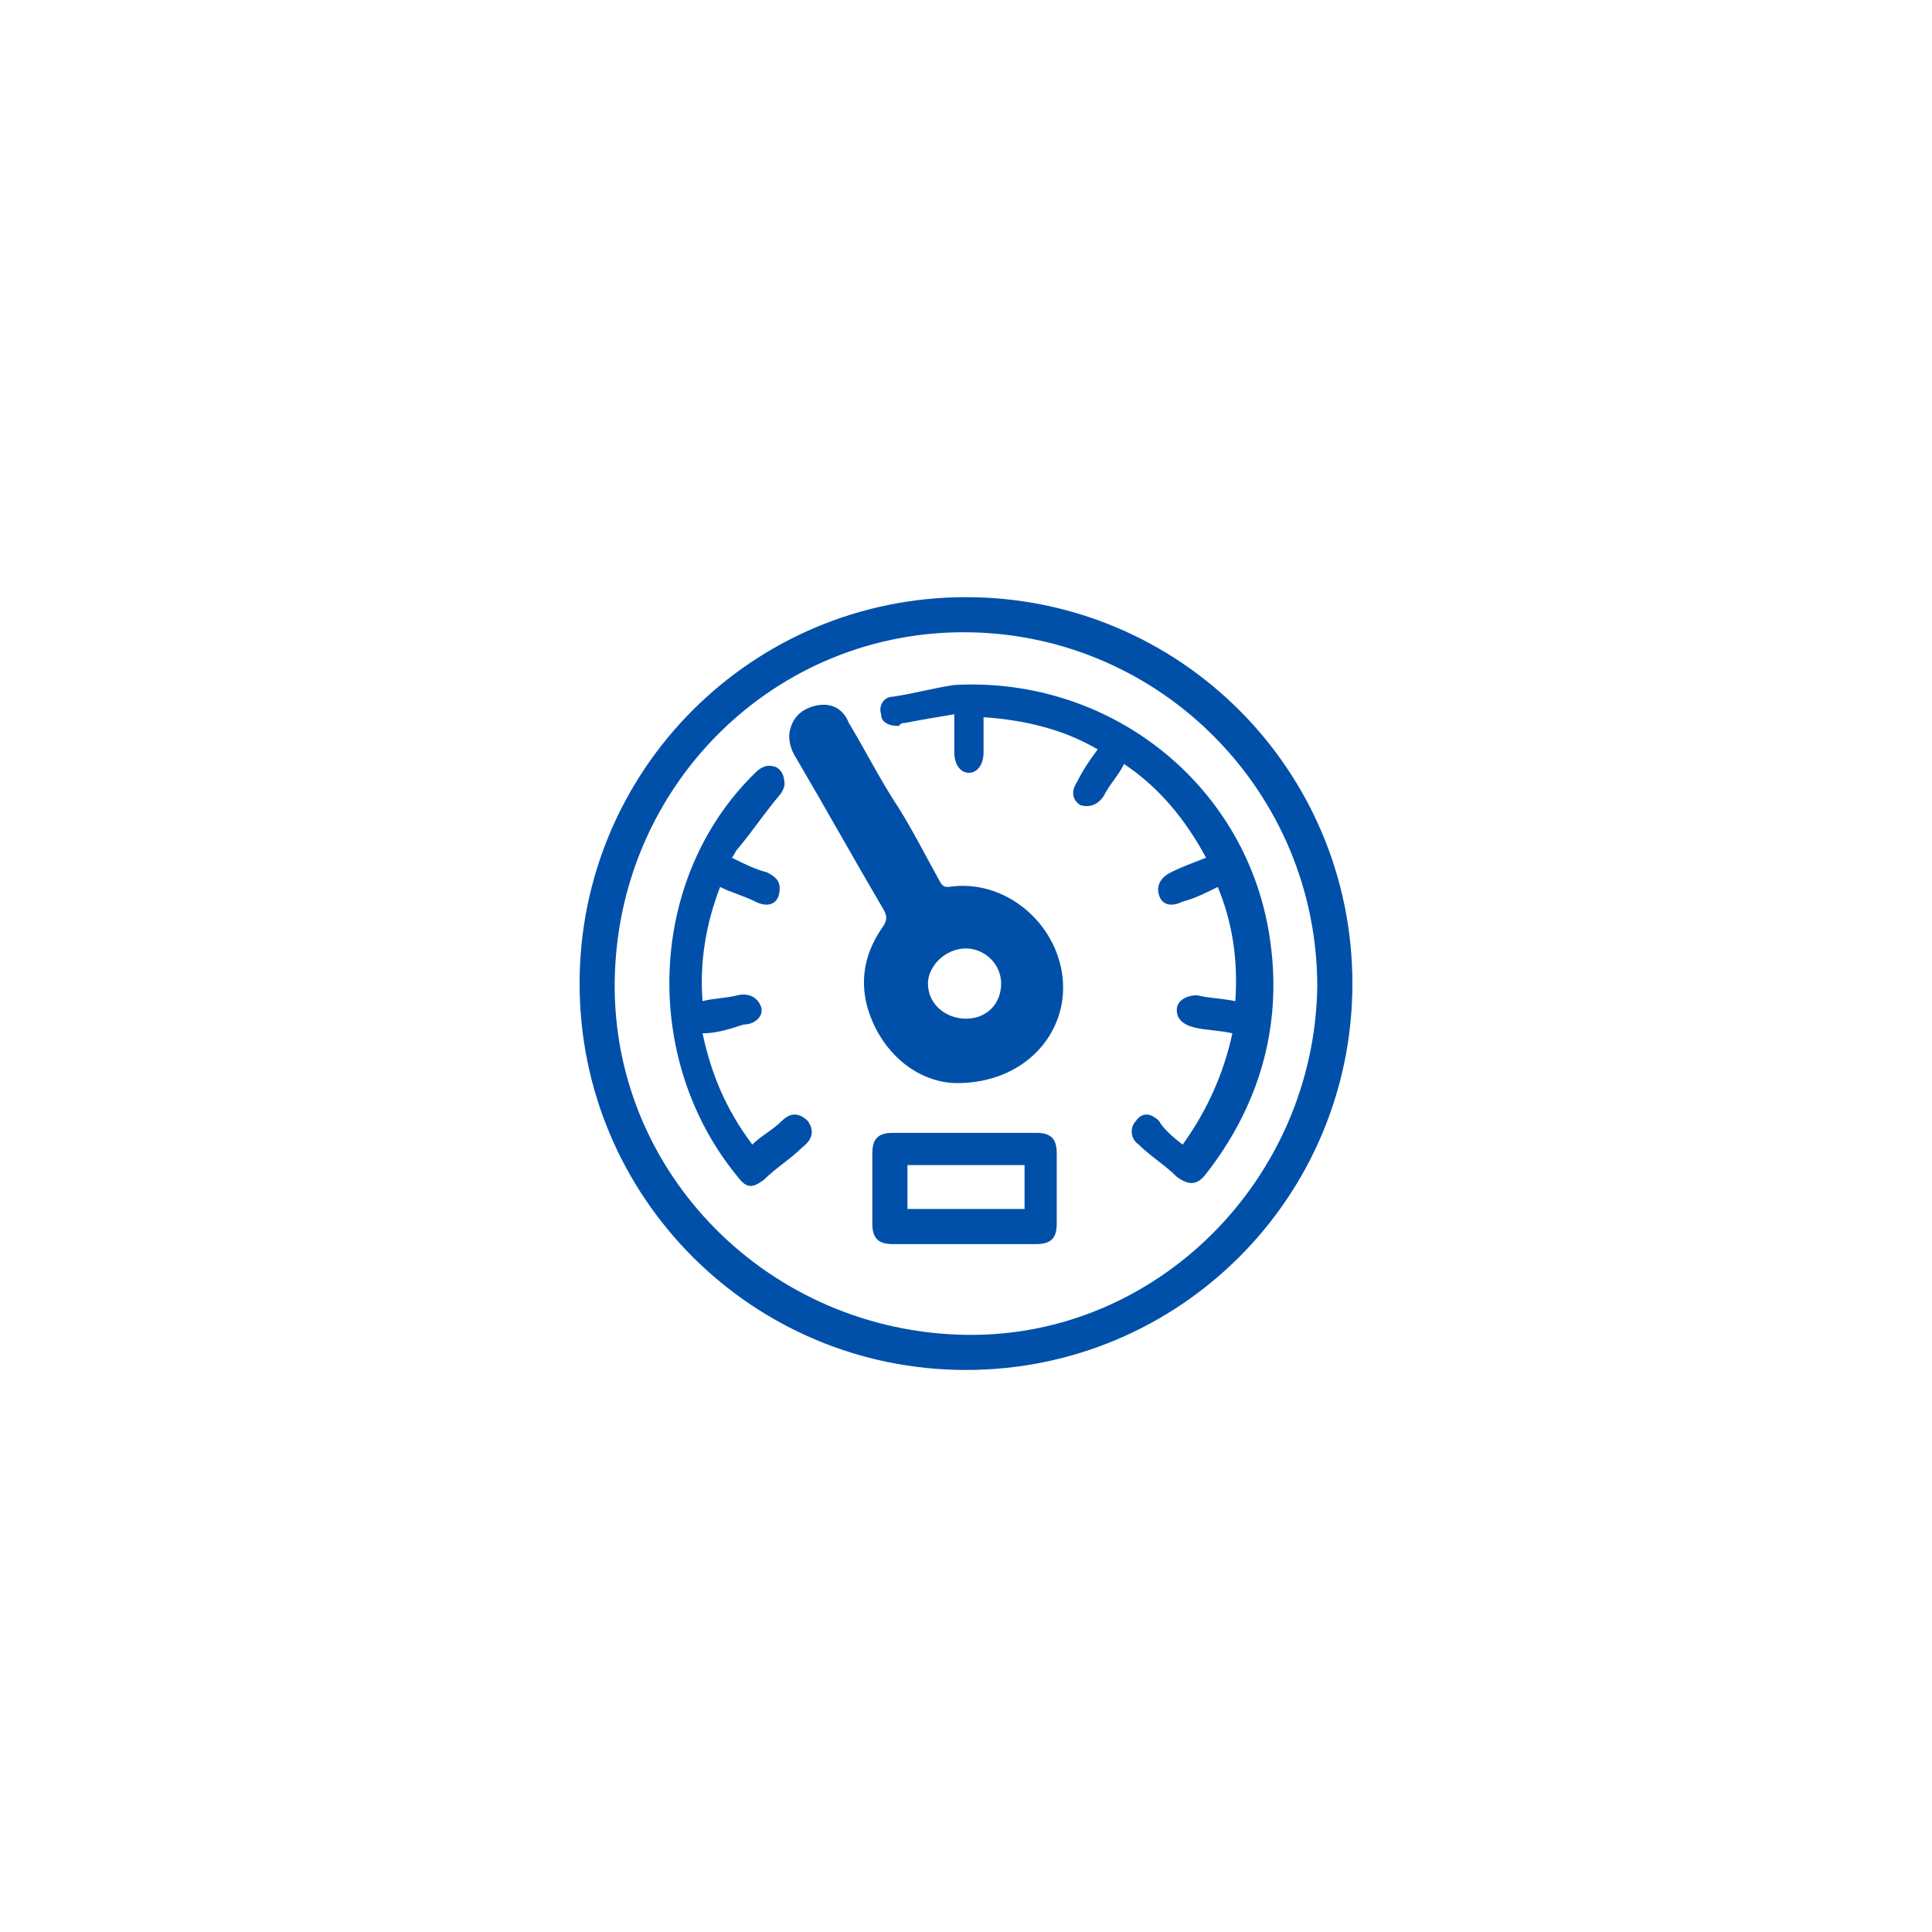 <?xml version="1.0" encoding="utf-8"?>
<!-- Generator: Adobe Illustrator 19.0.0, SVG Export Plug-In . SVG Version: 6.00 Build 0)  -->
<svg version="1.1" id="Layer_1" xmlns="http://www.w3.org/2000/svg" xmlns:xlink="http://www.w3.org/1999/xlink" x="0px" y="0px"
	 viewBox="-66 8 66 66" style="enable-background:new -66 8 66 66;" xml:space="preserve">
<style type="text/css">
	.st0{fill:#0050AA;}
</style>
<g>
	<path class="st0" d="M-33.3,45c-1.1,0-2.2-0.7-2.8-1.9c-0.6-1.2-0.5-2.4,0.3-3.5c0.1-0.2,0.1-0.3,0-0.5c-1-1.7-2-3.5-3-5.2
		c-0.2-0.3-0.3-0.7-0.2-1c0.1-0.4,0.4-0.7,0.9-0.8c0.5-0.1,0.9,0.1,1.1,0.6c0.6,1,1.1,2,1.7,2.9c0.5,0.8,0.9,1.6,1.4,2.5
		c0.1,0.2,0.2,0.2,0.3,0.2c1.9-0.3,3.7,1.2,3.9,3.1C-29.5,43.3-31,45-33.3,45z M-31.8,41.6c0-0.7-0.6-1.2-1.2-1.2
		c-0.7,0-1.3,0.6-1.3,1.2c0,0.7,0.6,1.2,1.3,1.2C-32.3,42.8-31.8,42.3-31.8,41.6z"/>
	<path class="st0" d="M-25.6,47.1c0.8-1.1,1.4-2.4,1.7-3.8c-0.4-0.1-0.9-0.1-1.3-0.2c-0.4-0.1-0.6-0.3-0.6-0.6
		c0-0.3,0.3-0.5,0.7-0.5c0.4,0.1,0.8,0.1,1.3,0.2c0.1-1.4-0.1-2.7-0.6-3.9c-0.4,0.2-0.8,0.4-1.2,0.5c-0.4,0.2-0.7,0.1-0.8-0.2
		c-0.1-0.3,0-0.6,0.4-0.8c0.4-0.2,0.7-0.3,1.2-0.5c-0.7-1.3-1.6-2.4-2.8-3.2c-0.2,0.4-0.5,0.7-0.7,1.1c-0.2,0.3-0.5,0.4-0.8,0.3
		c-0.3-0.2-0.3-0.5-0.1-0.8c0.2-0.4,0.4-0.7,0.7-1.1c-1.2-0.7-2.5-1-3.9-1.1c0,0.4,0,0.8,0,1.2c0,0.4-0.2,0.7-0.5,0.7
		c-0.3,0-0.5-0.3-0.5-0.7c0-0.4,0-0.8,0-1.3c-0.6,0.1-1.2,0.2-1.7,0.3c-0.1,0-0.1,0-0.2,0.1c-0.3,0-0.6-0.1-0.6-0.4
		c-0.1-0.3,0.1-0.6,0.4-0.6c0.7-0.1,1.4-0.3,2.1-0.4c5.4-0.3,10.1,3.5,10.8,8.8c0.4,2.9-0.4,5.6-2.2,7.9c-0.3,0.4-0.6,0.4-1,0.1
		c-0.4-0.4-0.9-0.7-1.3-1.1c-0.3-0.2-0.3-0.6-0.1-0.8c0.2-0.3,0.5-0.3,0.8,0C-26.3,46.5-26,46.8-25.6,47.1z"/>
	<path class="st0" d="M-42,43.3c0.3,1.4,0.8,2.6,1.7,3.8c0.3-0.3,0.7-0.5,1-0.8c0.3-0.3,0.6-0.3,0.9,0c0.2,0.3,0.2,0.6-0.2,0.9
		c-0.4,0.4-0.9,0.7-1.3,1.1c-0.4,0.3-0.6,0.3-0.9-0.1c-3.3-4-3.1-10.2,0.6-13.8c0.2-0.2,0.4-0.3,0.7-0.2c0.2,0.1,0.3,0.3,0.3,0.6
		c0,0.1-0.1,0.3-0.2,0.4c-0.5,0.6-0.9,1.2-1.4,1.8c-0.1,0.1-0.1,0.2-0.2,0.3c0.4,0.2,0.8,0.4,1.2,0.5c0.4,0.2,0.5,0.4,0.4,0.8
		c-0.1,0.3-0.4,0.4-0.8,0.2c-0.4-0.2-0.8-0.3-1.2-0.5c-0.5,1.3-0.7,2.6-0.6,3.9c0.4-0.1,0.8-0.1,1.2-0.2c0.4-0.1,0.7,0.1,0.8,0.4
		c0.1,0.3-0.2,0.6-0.6,0.6C-41.2,43.2-41.6,43.3-42,43.3z"/>
	<path class="st0" d="M-33,46.7c0.8,0,1.6,0,2.4,0c0.5,0,0.7,0.2,0.7,0.7c0,0.8,0,1.6,0,2.4c0,0.5-0.2,0.7-0.7,0.7
		c-1.6,0-3.3,0-4.9,0c-0.5,0-0.7-0.2-0.7-0.7c0-0.8,0-1.6,0-2.4c0-0.5,0.2-0.7,0.7-0.7C-34.6,46.7-33.8,46.7-33,46.7z M-31,49.3
		c0-0.5,0-1,0-1.5c-1.4,0-2.7,0-4,0c0,0.5,0,1,0,1.5C-33.7,49.3-32.3,49.3-31,49.3z"/>
</g>
<title></title>
<path class="st0" d="M-33,28.4c-7.3,0-13.2,5.9-13.2,13.2c0,7.3,5.9,13.2,13.2,13.2s13.2-5.9,13.2-13.2
	C-19.8,34.3-25.7,28.4-33,28.4z M-33,53.6c-6.7-0.1-12.1-5.5-12-12.1c0.1-6.7,5.5-12,12.1-11.9c6.6,0.1,11.9,5.5,11.9,12.1
	C-21.1,48.3-26.5,53.7-33,53.6z"/>
</svg>
